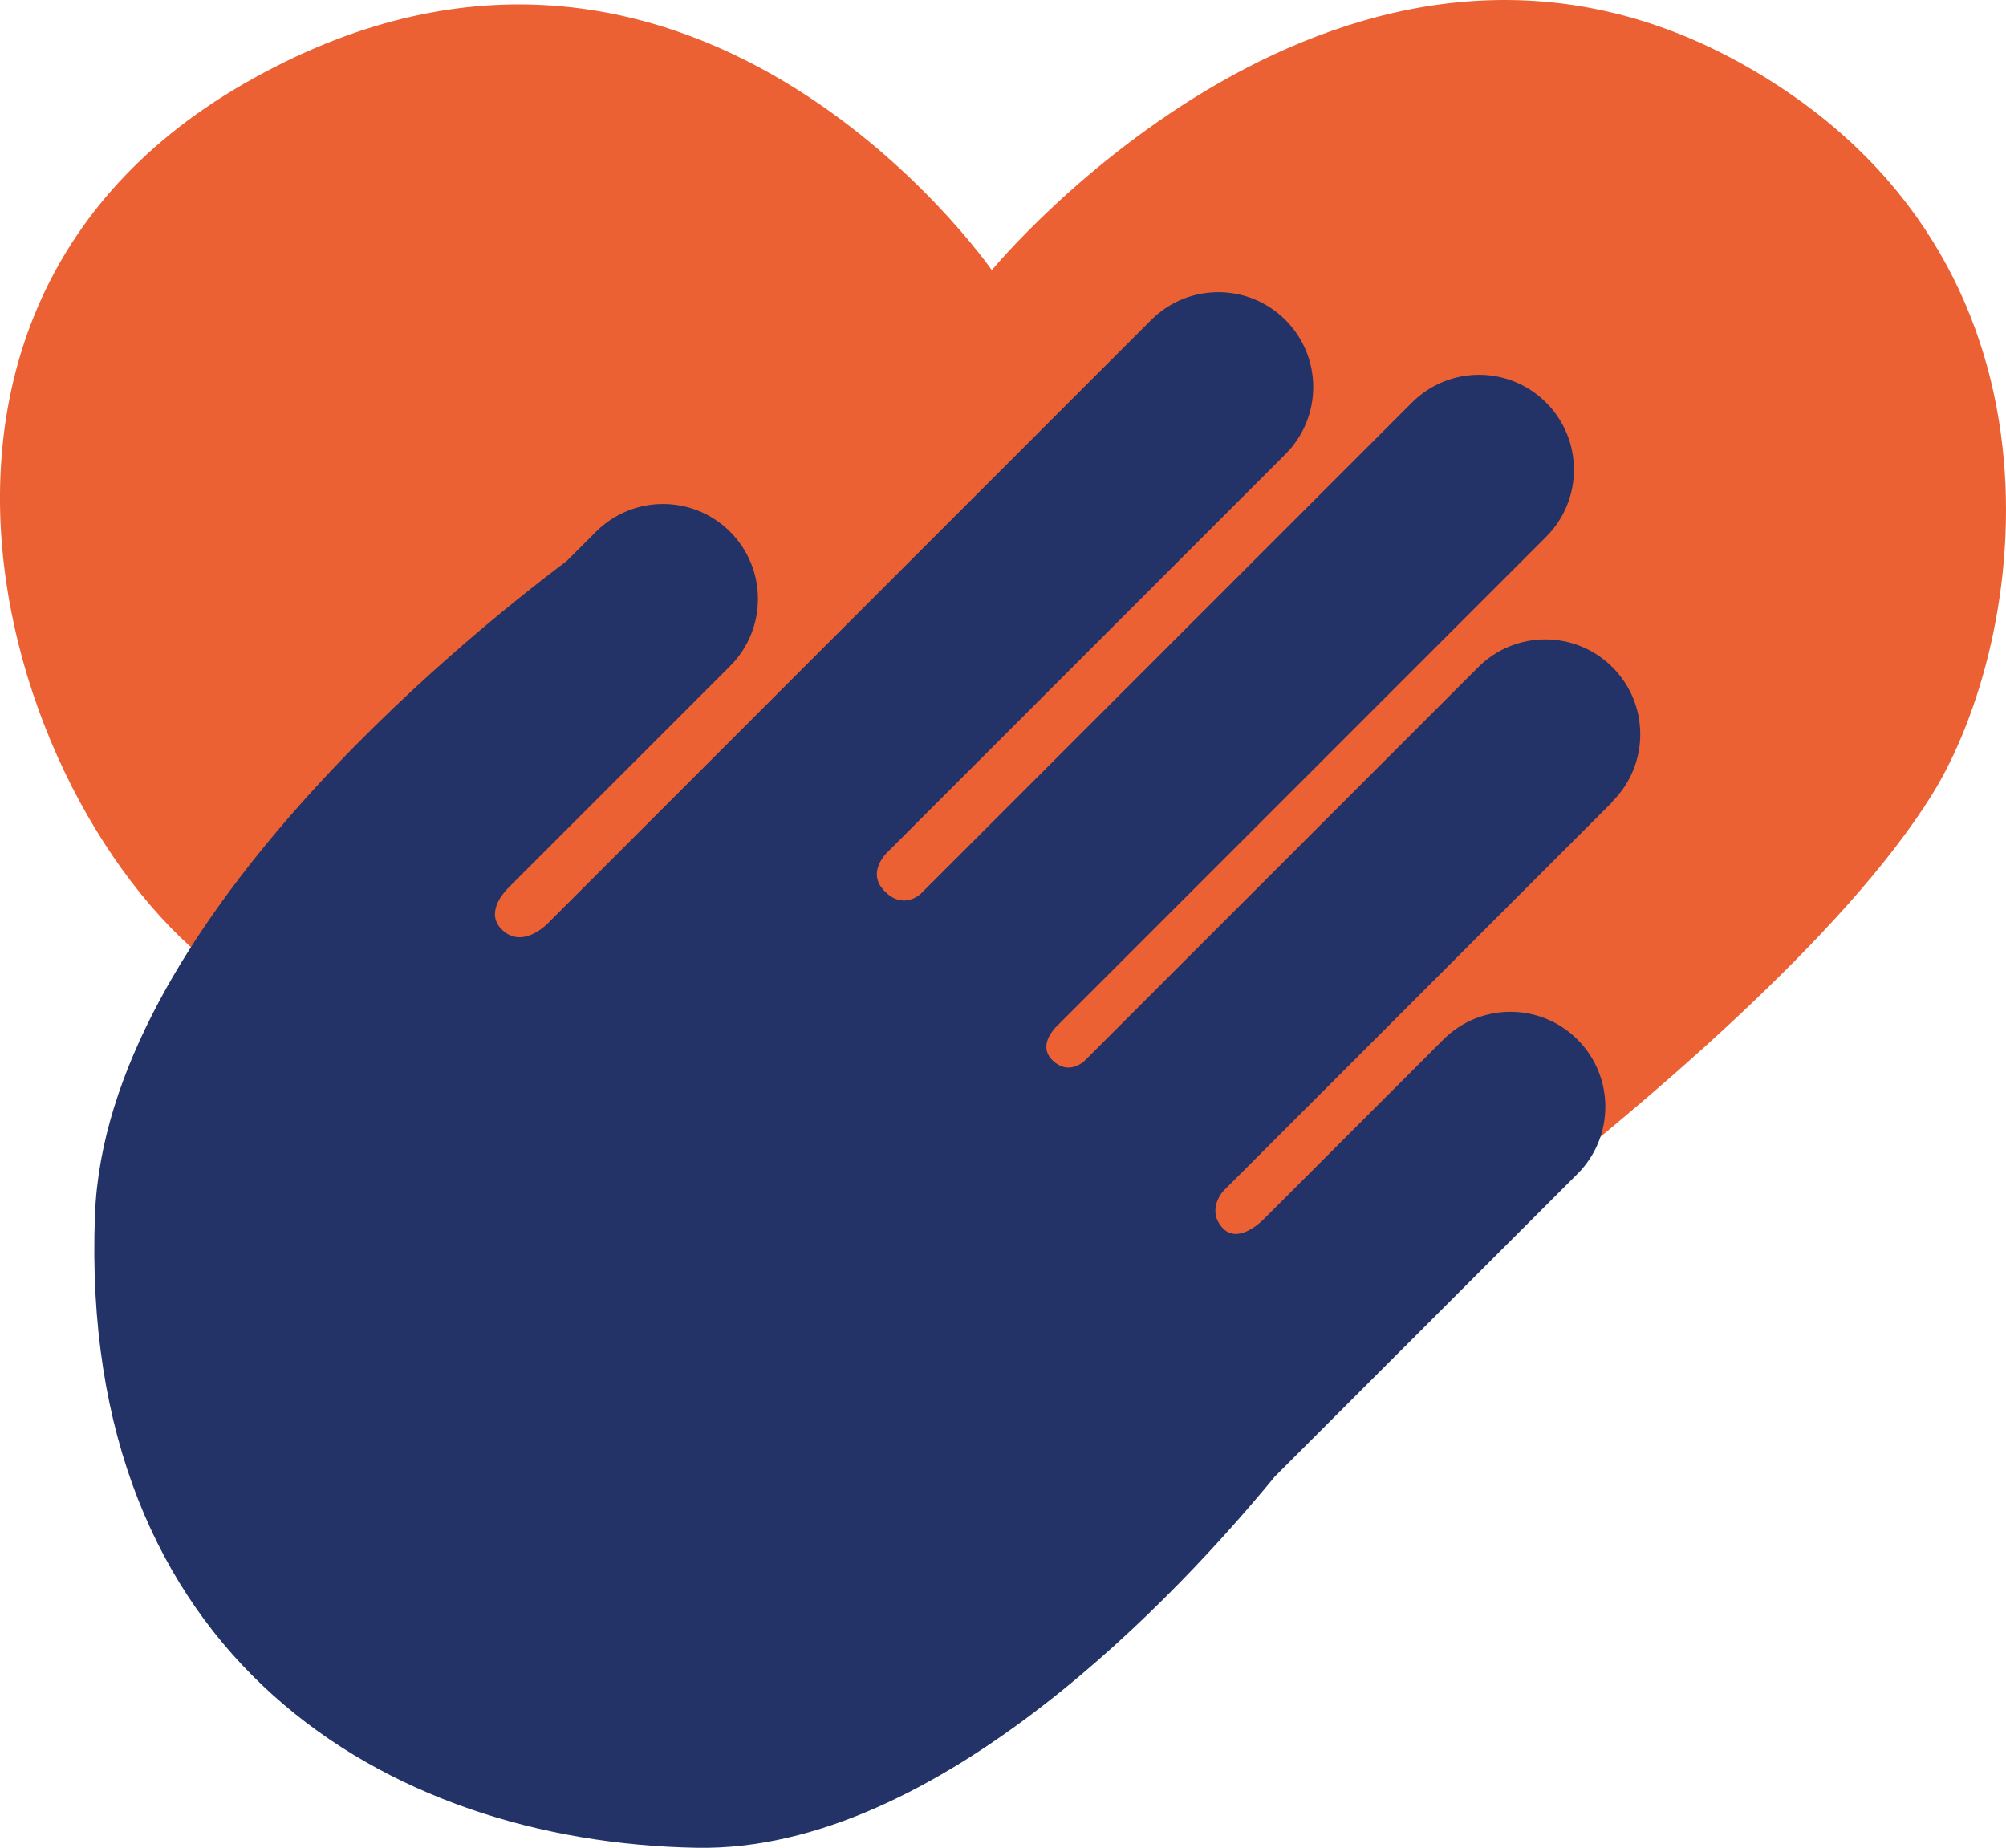 <?xml version="1.0" encoding="UTF-8"?><svg id="Capa_2" xmlns="http://www.w3.org/2000/svg" viewBox="0 0 186.66 171.93"><defs><style>.cls-1{fill:#ec6133;}.cls-2{fill:#233367;}</style></defs><g id="Capa_1-2"><g><path class="cls-1" d="M92.29,25.14S63.87-15.97,22.65,7.82C-17.06,30.74,3.23,82.52,24.58,92.85c24.04,11.62,82.04,44.09,82.04,44.09,0,0,57.05-37.1,73.15-62.99,8.92-14.35,14.27-49.72-17.15-67.71C125.36-15.1,92.29,25.14,92.29,25.14Z"/><path class="cls-2" d="M150.04,74.57c3.45-3.45,3.45-9.04,0-12.49-3.45-3.45-9.04-3.45-12.49,0l-36.56,36.56c-.22,.22-1.58,1.43-3.04,.03-1.19-1.14-.29-2.45,.25-3.05l45.67-45.67c3.45-3.45,3.45-9.04,0-12.49h0c-3.45-3.45-9.04-3.45-12.49,0l-45.68,45.68s-1.66,1.67-3.49-.33c-1.18-1.29-.42-2.62,.21-3.36l37.19-37.19c3.45-3.45,3.45-9.04,0-12.49-3.45-3.45-9.04-3.45-12.49,0l-56.19,56.19c-.51,.49-2.48,2.17-4.18,.58-1.57-1.47-.06-3.29,.46-3.84l20.73-20.73c3.45-3.45,3.45-9.04,0-12.49-3.45-3.45-9.04-3.45-12.49,0l-2.74,2.74c-9.73,7.3-42.82,34.04-43.87,60.75-1.61,41.27,27.12,58.44,55.99,58.96,22.62,.41,45.12-23.98,53.81-34.56l28.15-28.15c3.45-3.45,3.45-9.04,0-12.49h0c-3.45-3.45-9.04-3.45-12.49,0l-16.78,16.78c-.42,.41-2.46,2.25-3.81,.69-1.46-1.68,.12-3.38,.12-3.38l36.24-36.24Z"/></g></g></svg>